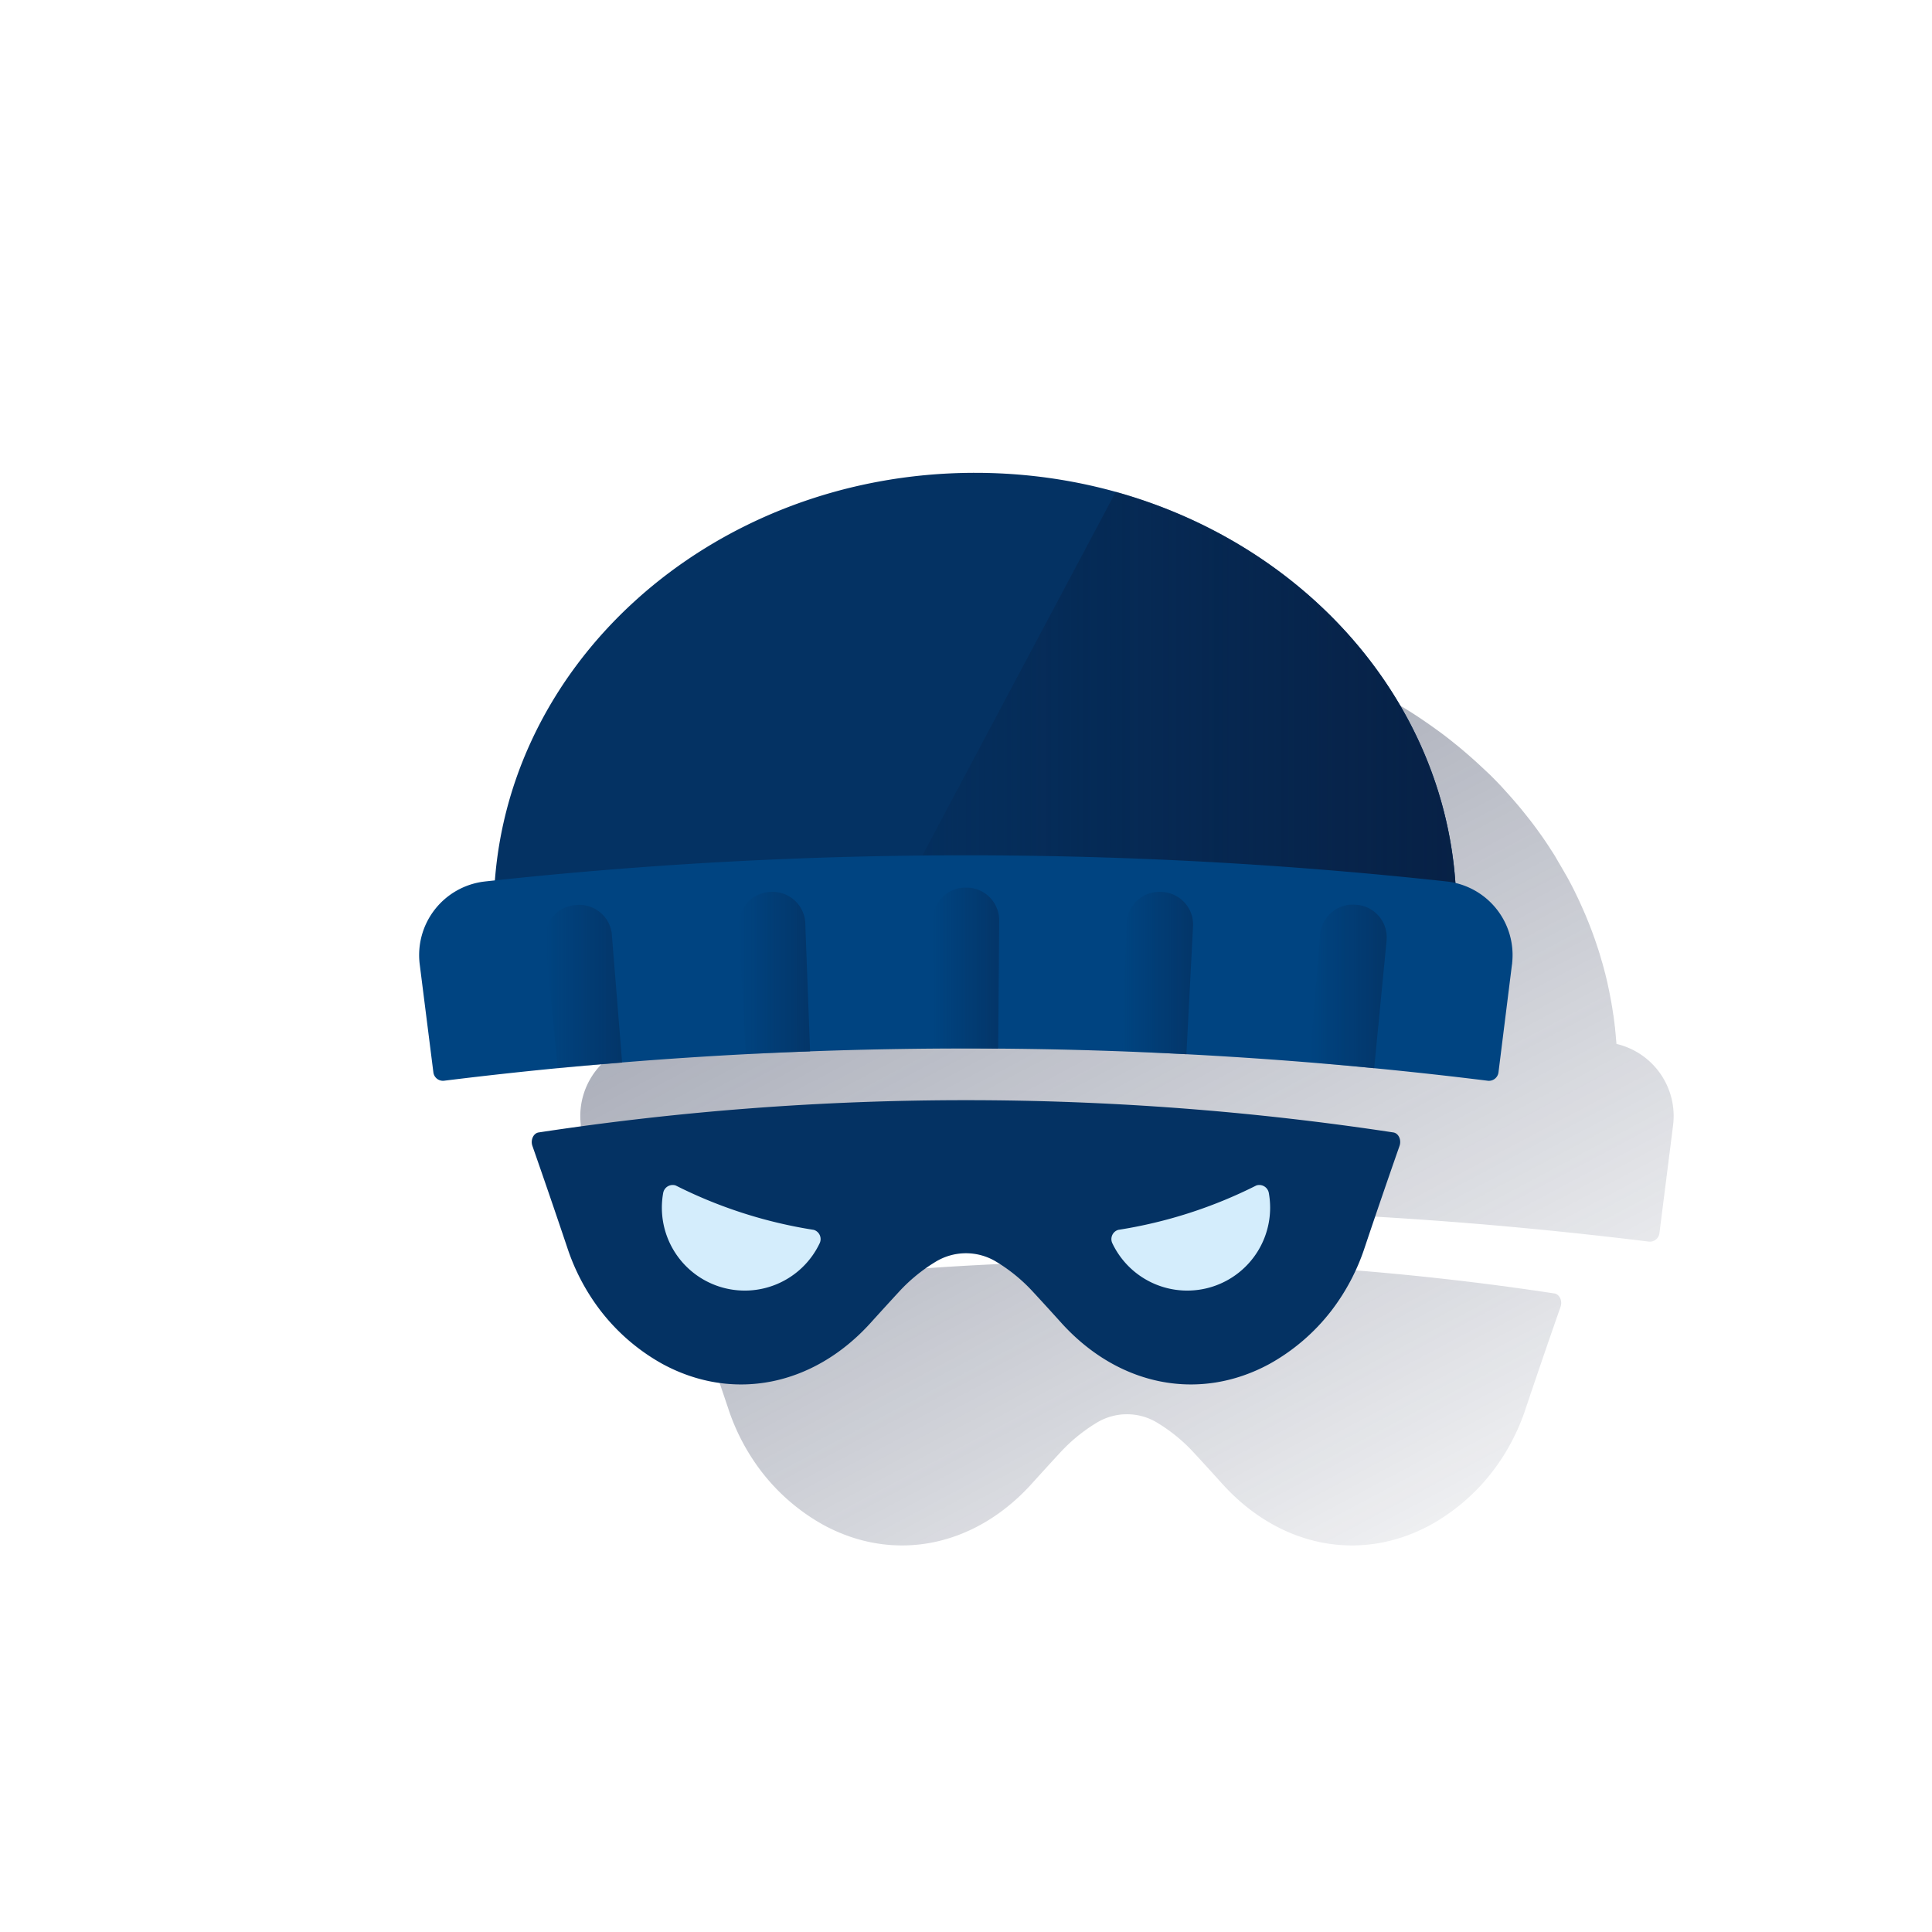 <svg xmlns="http://www.w3.org/2000/svg" xmlns:xlink="http://www.w3.org/1999/xlink" viewBox="0 0 600 600"><defs><style>.cls-1{fill:none;}.cls-2{fill:url(#Degradado_sin_nombre_32);}.cls-3{fill:url(#Degradado_sin_nombre_31);}.cls-4{fill:#043263;}.cls-5{fill:url(#Degradado_sin_nombre_39);}.cls-6{fill:#004481;}.cls-7{fill:url(#Degradado_sin_nombre_14);}.cls-8{fill:url(#Degradado_sin_nombre_14-2);}.cls-9{fill:url(#Degradado_sin_nombre_14-3);}.cls-10{fill:url(#Degradado_sin_nombre_14-4);}.cls-11{fill:url(#Degradado_sin_nombre_14-5);}.cls-12{fill:#d4edfc;}</style><linearGradient id="Degradado_sin_nombre_32" x1="252.99" y1="-1518.33" x2="436.57" y2="-1863.6" gradientTransform="matrix(1, 0, 0, -1, 0, -1346)" gradientUnits="userSpaceOnUse"><stop offset="0" stop-color="#1c2645" stop-opacity="0.5"/><stop offset="1" stop-color="#1c2645" stop-opacity="0"/></linearGradient><linearGradient id="Degradado_sin_nombre_31" x1="252.17" y1="-1573.27" x2="421.53" y2="-1891.8" xlink:href="#Degradado_sin_nombre_32"/><linearGradient id="Degradado_sin_nombre_39" x1="452.3" y1="-1570.88" x2="269.79" y2="-1570.88" gradientTransform="matrix(1, 0, 0, -1, 0, -1346)" gradientUnits="userSpaceOnUse"><stop offset="0" stop-color="#072146"/><stop offset="1" stop-color="#072146" stop-opacity="0.1"/></linearGradient><linearGradient id="Degradado_sin_nombre_14" x1="193.21" y1="-1652.38" x2="169.33" y2="-1652.38" gradientTransform="matrix(1, 0, 0, -1, 0, -1346)" gradientUnits="userSpaceOnUse"><stop offset="0.01" stop-color="#043263" stop-opacity="0.8"/><stop offset="1" stop-color="#043263" stop-opacity="0"/></linearGradient><linearGradient id="Degradado_sin_nombre_14-2" x1="251.58" y1="-1648.19" x2="229.46" y2="-1648.19" xlink:href="#Degradado_sin_nombre_14"/><linearGradient id="Degradado_sin_nombre_14-3" x1="310.34" y1="-1646.66" x2="289.7" y2="-1646.66" xlink:href="#Degradado_sin_nombre_14"/><linearGradient id="Degradado_sin_nombre_14-4" x1="370.53" y1="-1648.19" x2="348.41" y2="-1648.19" xlink:href="#Degradado_sin_nombre_14"/><linearGradient id="Degradado_sin_nombre_14-5" x1="430.65" y1="-1652.34" x2="406.77" y2="-1652.34" xlink:href="#Degradado_sin_nombre_14"/></defs><title>14</title><g id="Cuadrados_Blancos" data-name="Cuadrados Blancos"><rect class="cls-1" width="600" height="600"/></g><g id="Capa_6" data-name="Capa 6"><path class="cls-2" d="M502,324.2c0-.34-.05-.67-.08-1s-.06-.74-.09-1.11c-.07-.82-.15-1.64-.24-2.45a2.52,2.52,0,0,0-.07-.72c-.12-1.05-.25-2.09-.39-3.13A5.72,5.72,0,0,0,501,315c-.11-.77-.23-1.53-.35-2.3-.06-.37-.13-.74-.19-1.12-.12-.67-.24-1.33-.37-2-.07-.38-.14-.76-.22-1.14-.14-.71-.29-1.41-.44-2.12-.07-.33-.14-.65-.21-1q-.35-1.51-.72-3l-.12-.44c-.22-.86-.45-1.72-.69-2.57l-.3-1c-.19-.67-.38-1.33-.58-2l-.36-1.15c-.2-.63-.41-1.26-.62-1.88l-.37-1.1c-.25-.73-.51-1.46-.78-2.18l-.27-.74c-.35-.95-.72-1.89-1.09-2.82l-.41-1q-.37-.93-.78-1.86l-.51-1.17-.75-1.68-.54-1.18c-.27-.58-.55-1.16-.83-1.74l-.51-1.06c-.44-.88-.89-1.76-1.35-2.63l-.5-.93c-.32-.59-.64-1.18-1-1.77l-.68-1.19-.86-1.48-.73-1.23L483,266l-.75-1.2c-.33-.52-.67-1-1-1.56l-1.09-1.64c-.39-.58-.79-1.17-1.19-1.74l-.87-1.22-.92-1.27-.94-1.27-.91-1.19-1-1.27-.93-1.16-1-1.25-1.11-1.32c-.6-.71-1.21-1.41-1.82-2.11l-.89-1-1.18-1.3-.89-1-1.23-1.3-.87-.9-1.3-1.31-.71-.69-2.89-2.7-.61-.57-1.47-1.32-.82-.73-1.48-1.28-.83-.71-1.54-1.29-.69-.55c-1.85-1.5-3.75-3-5.68-4.37l-.64-.47L444,225.07l-.76-.53-1.78-1.22-.67-.45q-3.27-2.18-6.67-4.18l-.14-.08-2.05-1.19-.65-.37-2-1.11-.67-.36-2.1-1.11-.27-.14c-2.38-1.23-4.8-2.39-7.27-3.5l-.46-.21-2.21-1-.66-.28-2.24-.93-.48-.19c-2.57-1-5.19-2-7.84-2.9H405l-2.41-.79-.63-.2-2.34-.72-.63-.19a162.76,162.76,0,0,0-46.15-6.62c-79,0-143.74,55.88-149.11,126.63l-3,.31a23,23,0,0,0-20.38,25.35c0,.14,0,.27,0,.41l4.25,33.5a3,3,0,0,0,3.34,2.59q18.92-2.35,37.87-4.13l4.92-.46,5.13-.46,4.94-.42q22.28-1.85,44.6-2.95l4.91-.24,5.18-.22,4.9-.2q49.56-1.87,99.16,0l4.9.2,5.18.22,4.91.24q22.32,1.09,44.61,2.95l4.94.42,5.13.46,4.92.46q19,1.8,37.87,4.13a3,3,0,0,0,3.34-2.59l4.24-33.54A23,23,0,0,0,502,324.2Z"/><path class="cls-3" d="M482.71,401.69a883.92,883.92,0,0,0-265.43,0c-1.61.24-2.58,2.33-1.94,4.17q5.49,15.7,10.79,31.47a66.23,66.23,0,0,0,10.48,19.85l.09.11h0a62.63,62.63,0,0,0,19.08,16.32h0c21.81,11.81,46.77,6.88,64.55-12.73q4.4-4.87,8.85-9.7a51.87,51.87,0,0,1,11.26-9.25,18.11,18.11,0,0,1,19.1,0,51.87,51.87,0,0,1,11.26,9.25q4.45,4.81,8.85,9.7c17.78,19.61,42.74,24.54,64.55,12.73h0a62.63,62.63,0,0,0,19.08-16.32h0l.09-.11a66.23,66.23,0,0,0,10.48-19.85q5.29-15.76,10.79-31.47C485.29,404,484.33,401.93,482.71,401.69Z"/><path class="cls-4" d="M451.51,297a125.93,125.93,0,0,0,.79-14c0-75.2-66.93-136.16-149.48-136.16S153.33,207.76,153.33,283a125.93,125.93,0,0,0,.79,14Z"/><path class="cls-5" d="M452.3,283c0-61.35-44.55-113.22-105.79-130.24L269.79,297H451.51A125.93,125.93,0,0,0,452.3,283Z"/><path class="cls-6" d="M462,335.63a1316.13,1316.13,0,0,0-324.07,0,3,3,0,0,1-3.34-2.59l-4.24-33.54a23,23,0,0,1,19.92-25.71l.41-.05a1377,1377,0,0,1,298.55,0,23,23,0,0,1,20.38,25.35c0,.14,0,.27-.05.41L465.37,333a3,3,0,0,1-3.32,2.64Z"/><path class="cls-7" d="M193.21,330q-10,.81-20,1.78L169.36,292a10.14,10.14,0,0,1,9.3-10.91h.1A10.15,10.15,0,0,1,190,290s0,.08,0,.12Z"/><path class="cls-8" d="M251.58,326.51q-10,.38-20,.89l-2.08-39.95A10.14,10.14,0,0,1,239.32,277h0a10.15,10.15,0,0,1,10.76,9.49v.08Z"/><path class="cls-9" d="M310,325.66q-10-.07-20,0l-.3-40a10.14,10.14,0,0,1,10.28-10h0a10.14,10.14,0,0,1,10.32,10v0Z"/><path class="cls-10" d="M368.45,327.4q-10-.52-20-.89l1.47-40A10.14,10.14,0,0,1,360.65,277h0a10.14,10.14,0,0,1,9.87,10.4v.09Z"/><path class="cls-11" d="M426.77,331.74q-10-1-20-1.78L410,290.09a10.14,10.14,0,0,1,11.08-9.1h.14a10.14,10.14,0,0,1,9.41,10.82v.1Z"/><path class="cls-4" d="M432.71,351.69a883.92,883.92,0,0,0-265.43,0c-1.61.24-2.58,2.33-1.94,4.17q5.49,15.7,10.79,31.47a66.23,66.23,0,0,0,10.48,19.85l.09.11h0a62.63,62.63,0,0,0,19.08,16.32h0c21.81,11.81,46.77,6.88,64.55-12.73q4.4-4.87,8.85-9.7a51.87,51.87,0,0,1,11.26-9.25h0a18.11,18.11,0,0,1,19.1,0h0a51.87,51.87,0,0,1,11.26,9.25q4.45,4.81,8.85,9.7c17.78,19.61,42.74,24.54,64.55,12.73h0a62.63,62.63,0,0,0,19.08-16.32h0l.09-.11a66.23,66.23,0,0,0,10.48-19.85q5.29-15.76,10.79-31.47C435.29,354,434.33,351.93,432.71,351.69Z"/><path class="cls-12" d="M223.42,399.57a25.75,25.75,0,0,0,31.14-13.48,3,3,0,0,0-1.45-4l-.36-.14a144.78,144.78,0,0,1-42.91-13.79,3,3,0,0,0-3.78,1.92,2.79,2.79,0,0,0-.1.39A25.75,25.75,0,0,0,223.42,399.57Z"/><path class="cls-12" d="M376.58,399.57a25.75,25.75,0,0,1-31.14-13.48,3,3,0,0,1,1.45-4l.36-.14a144.78,144.78,0,0,0,42.91-13.79,3,3,0,0,1,3.78,1.92,2.79,2.79,0,0,1,.1.39A25.75,25.75,0,0,1,376.58,399.57Z"/></g></svg>